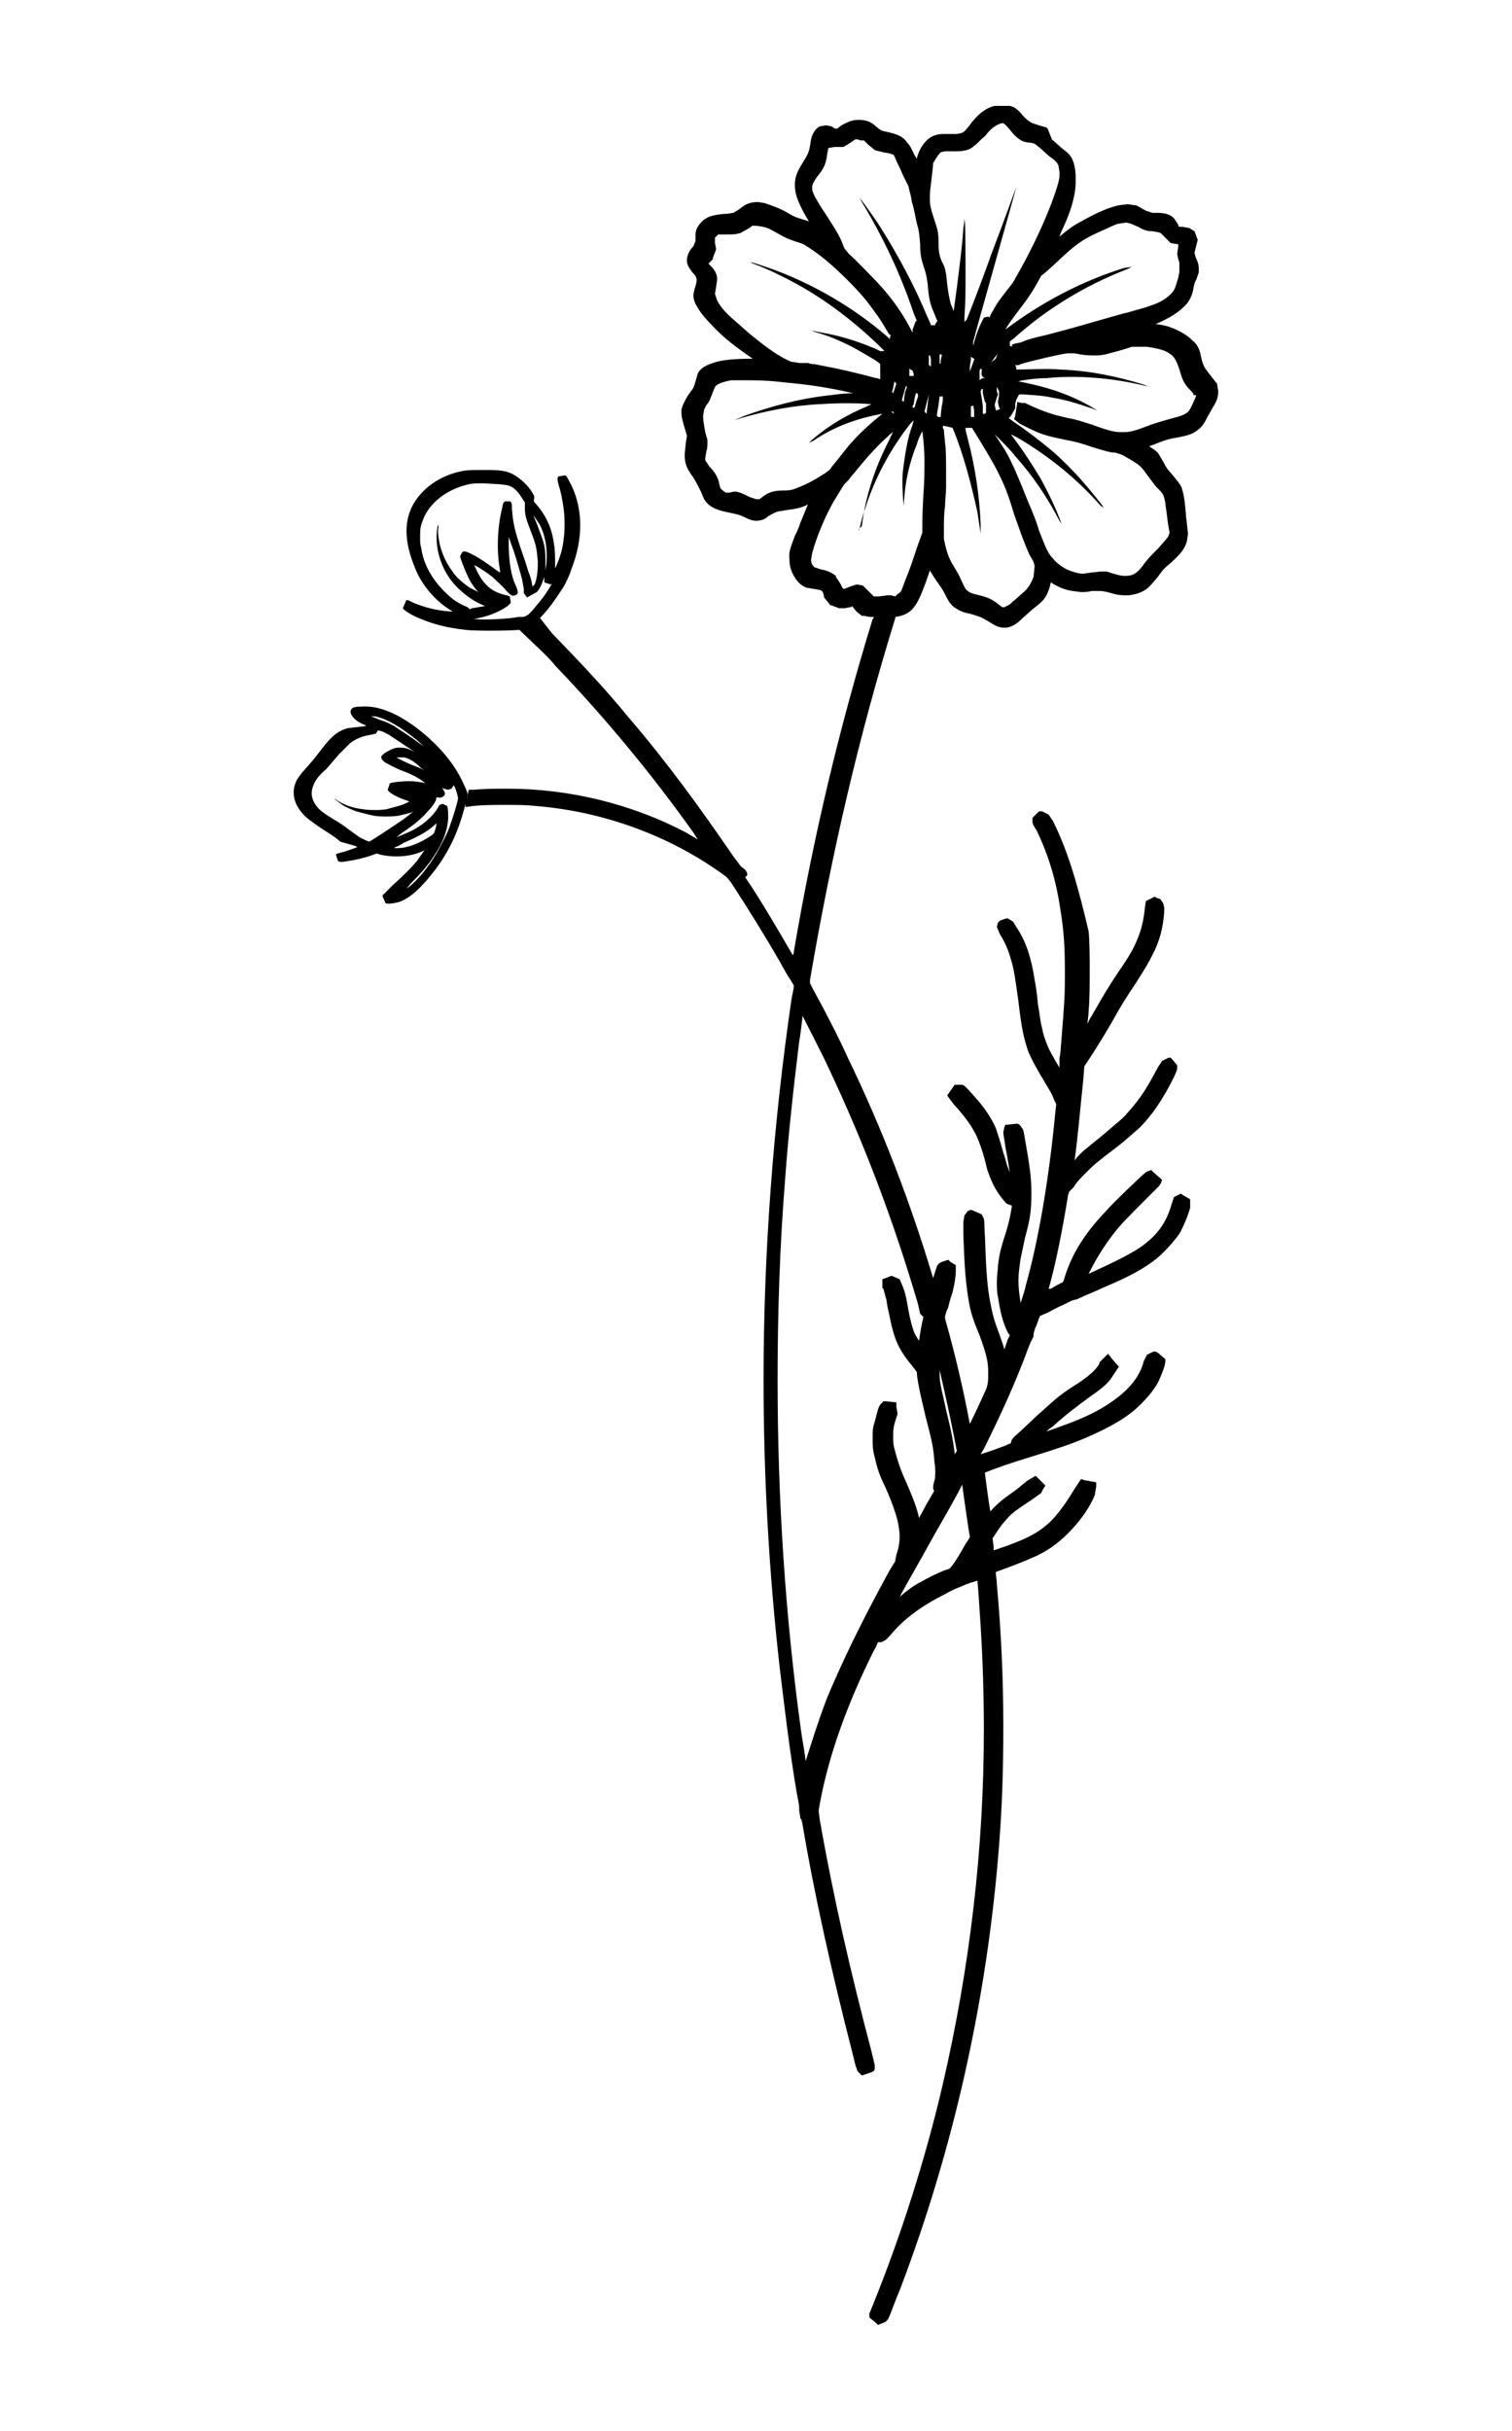 <?xml version="1.0" encoding="utf-8"?>
<!-- Generator: Adobe Illustrator 26.2.1, SVG Export Plug-In . SVG Version: 6.00 Build 0)  -->
<svg version="1.1" id="Layer_1" xmlns="http://www.w3.org/2000/svg" xmlns:xlink="http://www.w3.org/1999/xlink" x="0px" y="0px"
	 viewBox="0 0 140 225" style="enable-background:new 0 0 140 225;" xml:space="preserve">
<g>
	<polygon points="95.7,90.5 95.7,90.6 95.7,90.6 	"/>
	<polygon points="74,169 74,168.9 74,168.9 	"/>
	<polygon points="73.5,53.2 73.5,53.2 73.5,53.2 	"/>
	<polygon points="92.4,116.9 92.4,116.9 92.4,116.9 	"/>
	<polygon points="96.9,55.3 96.9,55.3 96.9,55.3 	"/>
	<polygon points="83.1,14.8 83.1,14.8 83.1,14.8 	"/>
	<polygon points="64.6,28.5 64.6,28.5 64.6,28.5 	"/>
	<polygon points="81.2,134.7 81.2,134.7 81.2,134.7 	"/>
	<path d="M112.8,36.2l-0.1-0.6l0-0.1l-0.1-0.1l-0.4-0.5l0,0l0,0c-0.7-0.9-0.8-1-1-1.9l0,0c-0.1-0.6-0.3-1.1-0.8-1.5
		c-0.6-0.6-1.4-1-2.3-1.3c-0.4-0.1-0.8-0.2-1.2-0.2c0,0,0.1,0,0.1,0c1.4-0.6,2.3-1.2,2.9-1.9l0,0c0.3-0.4,0.5-0.8,0.6-1.4
		c0.1-0.5,0.1-0.5,0.3-0.9l0,0l0.2-0.6l0-0.1l0-0.1l0-0.1c0-0.4-0.1-0.7-0.3-1.1l-0.1-0.4l0.1-0.4l0,0l0.2-0.8l-0.3-0.8l0,0l0,0l0,0
		l0,0l-0.5-0.3l-0.6-0.1l-0.3,0l0,0l-0.1-0.1l0-0.1l-0.4-0.6l0,0l0,0c-0.4-0.4-0.9-0.5-1.6-0.5l-0.3,0l-0.1,0l-0.6-0.2l0,0l-0.9-0.5
		l0,0l-0.1,0l-0.7-0.1l-0.8,0.1c-0.9,0.2-1.9,0.6-3.5,1.5c-0.8,0.4-1.4,0.9-2,1.4c0-0.1,0.1-0.2,0.1-0.3c0.8-1.7,1.1-2.6,1.3-3.7
		c0.1-0.5,0.1-0.9,0.1-1.4c0-1-0.2-1.9-0.8-2.4l0,0l-0.5-0.4l-0.9-0.8l0,0L97,11.9l-0.1-0.1l-0.7-0.2l0,0l-0.6-0.2
		c-0.2-0.1-0.4-0.2-0.8-0.6c-0.5-0.6-0.8-0.9-1.3-1l-0.1,0l-1.1,0l-0.1,0l-0.1,0c-0.9,0.2-1.7,0.9-2.4,1.9c-0.5,0.6-0.5,0.6-1.1,0.7
		l-0.5,0l-0.7,0c-0.7,0-1.2,0.2-1.6,0.6c-0.4,0.4-0.7,0.9-0.9,1.6l0,0l0,0.1c-0.1-0.1-0.1-0.2-0.2-0.3c-0.3-0.6-0.4-0.9-0.7-1.2
		c-0.4-0.6-1-0.8-1.9-1c-0.5-0.1-0.5-0.1-1-0.5c-0.4-0.4-0.9-0.6-1.5-0.6l-0.2,0c-0.5,0-0.9,0.2-1.3,0.4c-0.4,0.2-0.5,0.4-0.6,0.4
		l-0.2,0L77,11.7l0,0l-0.5-0.1l-0.6,0.1l0,0c-0.4,0.2-0.7,0.7-0.8,1.2l0,0l-0.1,0.6l0,0l0,0c-0.1,0.6-0.2,0.8-0.7,1.6
		c-0.5,0.8-0.7,1.3-0.7,2c0,1,0.4,1.9,1.3,3.4c-0.2-0.1-0.3-0.1-0.6-0.2c-0.6-0.2-0.7-0.2-1.2-0.5c-0.8-0.5-1.7-0.8-2.3-1l-0.6-0.1
		c-0.5,0-1,0.1-1.4,0.4l-0.4,0.3l-0.5,0.3c-0.1,0-0.4,0.1-0.9,0.1c-0.9,0.1-1.5,0.2-2,0.7c-0.3,0.3-0.6,0.7-0.6,1.2l0,0.3l0,0.3
		l-0.2,0.5c-0.4,0.4-0.6,0.9-0.6,1.3l0,0l0,0v0l0,0l0,0c0,0.4,0.2,0.7,0.5,1.1c0.3,0.3,0.4,0.5,0.4,0.7l0,0.1c0,0,0,0.2-0.2,0.8
		l-0.1,0.5c0,0.3,0.1,0.7,0.3,1c0.3,0.6,0.9,1.3,1.8,2.2c0.9,0.9,1.8,1.6,3.4,2.7c-1.6,0-2.9,0.1-3.7,0.4c-0.6,0.2-1.2,0.5-1.4,1
		l0,0l-0.2,0.7l0,0l0,0c-0.2,0.7-0.2,0.6-0.7,1.3c-0.3,0.5-0.5,0.9-0.6,1.3l0,0.4c0,0.3,0.1,0.6,0.2,1c0.2,0.7,0.3,0.9,0.3,1.1
		l-0.1,0.6l0,0L63.4,42l0,0.2l0,0c0,0,0,0,0,0v0h0c0,0.7,0.2,1.2,0.8,2l0,0c0.3,0.5,0.5,0.9,0.7,1.3l0,0c0.2,0.5,0.3,0.8,0.6,1.1
		c0.4,0.4,0.9,0.6,1.8,0.8c0.9,0.2,1.1,0.2,1.7,0.5c0.4,0.2,0.7,0.3,1,0.3h0c0.4,0,0.8-0.1,1.1-0.4c0.5-0.3,0.9-0.5,1.2-0.5l0.6-0.1
		v0c0.8-0.1,1.3-0.2,1.9-0.5c-0.2,0.5-0.4,1-0.7,1.7c-0.1,0.4-0.4,1-0.5,1.2l0,0l0,0c-0.4,1.1-0.6,1.5-0.5,2.2
		c0,0.5,0.1,0.9,0.3,1.3c0.3,0.6,0.7,1.1,1.3,1.3l0,0l0.6,0.1l0,0l0,0l0.6,0.1l0.2,0.1l0,0l0,0c0.1,0.1,0.1,0.1,0.2,0.5l0,0.1
		l0.5,0.6l0,0.1l0.1,0l0.8,0.3l0.5,0l0.5-0.1l0.1,0l0.1-0.1l0,0l0.4,0.5l0,0l0.5,0.4l0.1,0l0.1,0l0.5,0.1l0.4,0c0,0.1,0,0.1-0.1,0.2
		c-3.1,10.1-5.5,20.2-7.3,30.8c0,0.1,0,0.2-0.1,0.3c-1.4-2.4-2.9-5-4.4-7.2L69.2,81l0,0c0-0.4-0.3-0.6-0.6-0.8l0,0
		c0,0-0.2-0.3-0.6-0.8c-3.3-4.8-6.2-8.8-9.8-13c-2.2-2.7-4.4-5-7.1-7.8l-1.1-1.4c0.8-0.8,1.4-1.7,2-2.6c0.3-0.4,0.8-1.5,0.9-1.9
		c1.1-2.8,1.1-5.5,0-7.8c-0.3-0.5-0.4-0.9-0.6-0.9l-0.6,0.1c-0.1,0.1-0.1,0.3,0,0.7c0.2,0.6,0.4,1.5,0.5,2.4c0.1,0.6,0.1,2.1,0,2.6
		c-0.1,1.1-0.4,1.9-0.7,2.6l-0.1,0.2l0-0.4c0-0.5,0-1.3-0.1-1.8c-0.2-1.6-0.8-2.8-1.8-3.9c-0.2-0.2,0.1-0.4-0.1-0.7
		c-0.5-1-1.6-1.8-2.1-2c-0.5-0.2-0.9-0.3-2.3-0.3c-1.2,0-1.7,0-2.2,0.1c-2.1,0.4-3.9,1.7-4.7,3.4c-0.7,1.5-0.6,3.3,0.3,5.5
		c0.6,1.6,1.9,3.1,3.2,3.9l0.3,0.2l-0.2,0c-1.4-0.1-2.4-0.4-3.4-0.8c-0.6-0.3-0.6-0.3-0.7-0.2l-0.3,0.7c0.1,0.2,0.9,0.7,1.7,1
		c1.2,0.5,2.4,0.8,4.1,1c0.8,0.1,3.7,0.1,5,0l0.3,0.3c0.6,0.6,2.4,2.2,3,3c4.6,4.8,9,10.1,12.9,15.6c0.1,0.2,0.2,0.3,0.3,0.5
		c-0.3-0.2-0.7-0.4-1-0.6c-5.1-2.7-10.9-4.1-16.6-4.1c-1.1,0-2.1,0-3.2,0.1l-0.4,0l-0.2,1l0.1-0.6c0-0.1-0.2-0.6-0.4-1
		c-0.9-2-2.6-3.9-4.7-5.4c-1.7-1.2-3.3-1.8-4.7-1.7c-0.7,0-0.9,0.1-1,0.3c-0.2,0.4,0.4,1.1,1.3,1.4l0.1,0.1l-1.7,0.2
		c-0.8,0.2-1.4,0.7-1.9,1.3c-0.1,0.1-0.5,0.6-0.8,1c-0.6,0.8-1.1,1.3-1.6,1.9L27.6,72c-0.7,1.1-0.5,2.4,0.6,3.5
		c0.3,0.3,0.6,0.5,1.3,1c0.9,0.6,1.6,1,2,1.4l1.4,0.4l0.2,0.1c0,0-1,0.4-1.5,0.5c-0.3,0.1-0.4,0.1-0.5,0.2l0.2,0.6
		c0.1,0.1,0.4,0.1,0.9,0c0.7-0.1,1.6-0.3,2.4-0.6l0.3-0.1l0.3,0.1c1.3,0.3,2.8,0.2,3.9-0.3l0.2-0.1l-0.7,1c-0.5,0.6-1.2,1.3-2.2,2.2
		c-0.5,0.5-1,1-1,1l0.3,0.7c0.3,0.1,0.8,0,1.2-0.1c1-0.3,2.1-1.3,3.4-3c1.2-1.6,2.1-3.4,2.7-5.7l0.1-0.4l0,0.3l0.7-0.1
		c1-0.1,2-0.1,3.1-0.1c0.9,0,1.8,0,2.7,0.1c6.2,0.5,12.3,2.7,17.3,6.3l0.4,0.3l0.4,0.5c1.5,2.3,3,4.7,4.5,7.3c0.4,0.7,0.7,1.3,1,1.7
		l0.3,0.5l0,0.1c0,0.2-0.1,0.6-0.2,1.1c-1.7,11.6-2.6,23.5-2.6,35.3c0,8.9,0.5,17.9,1.5,26.7c0.5,4.1,0.9,7.6,1.6,11.7
		c0.2,0.9,0.2,1.2,0.2,1.3l0,0.1l0,0.1l0.1,0.6l0,0.1l0.1,0.1l0.1,0.4l0,0c1.1,6.6,2.8,14.1,4.6,21.1c0.2,0.8,0.3,1.3,0.4,1.5
		l0.1,0.3l0.2,0.2l0.2,0.2l0.9-0.3l0.2-0.1l0.1-0.2l0-0.2c0-0.3-0.1-0.5-0.3-1.4c-1.9-7.2-3.5-14.1-4.8-21.5l-0.1-0.8l0.1-0.6
		c0.8-4.4,2.5-9.2,5-14.2l0,0c0.2-0.3,0.3-0.6,0.4-0.8l0.1,0l0.1,0l0.1,0l0.4-0.2l0.4-0.4c1.3-1.6,3-2.8,5.2-3.9
		c0.3-0.2,0.8-0.4,1-0.5l0.5-0.2l0,0l0,0c0.2-0.1,0.7-0.3,1.1-0.4l0.3-0.1c0.1,0.9,0.2,2.8,0.3,4.2c0.2,3.2,0.3,6.4,0.3,9.6
		c0,11-1.3,22-3.8,32.8c-1.6,6.9-3.9,14.1-6.5,20.5l-0.2,0.5l-0.1,0.2l0,0.2v0.2l0.6,0.5l0.2,0.2l0.7-0.3l0.1-0.1l0.1-0.1l0.1-0.2
		c0.2-0.4,0.6-1.6,1-2.5c5-13.1,8.1-27,9.2-41.1c0.3-3.8,0.4-7.2,0.4-11.1c0-4.6-0.2-8.7-0.6-13.2c0-0.4-0.1-0.8-0.1-1.1l1.1-0.4
		c1.6-0.6,2-0.8,2.7-1.1c1-0.5,1.6-0.9,2.5-1.7c1.3-1.2,2.4-2.7,2.9-4l0-0.1l0.1-0.6l0-0.4l-1.1-0.2l-0.3-0.1l-0.6,0.9l0,0l0,0
		c-0.9,1.5-1.6,2.4-2.3,3.1c-1.1,1-2.2,1.6-4.9,2.5l-0.3,0.1c0-0.1,0-0.2,0-0.4l-0.1-0.7l0.2-0.3c0.5-0.8,0.9-1.3,1.4-1.8
		c0.4-0.4,0.6-0.5,1.3-1c0.8-0.5,1.3-0.9,1.6-1.1l0,0l0.2-0.4l0.2-0.3l-0.7-0.7l-0.2-0.2l-0.7,0.4l0,0l0,0c-0.3,0.2-0.7,0.6-1.4,1.1
		c-1,0.7-1.6,1.2-2.1,1.8c-0.2-1.1-0.4-2.8-0.5-3.5l0-0.1l0,0c1-0.4,2.1-0.8,4.4-1.5c2.6-0.8,3.7-1.2,4.9-1.7c2.3-1,3.9-1.9,5.1-3.1
		c0.7-0.7,1.3-1.4,1.7-2.2c0.3-0.7,0.6-1.4,0.6-1.8l0-0.2l-0.7-0.6l-0.2-0.1l-0.2,0l-0.6,0.3l-0.3,0.6c-0.4,1.6-1.6,2.9-3.5,4.1
		c-1.1,0.7-2.4,1.3-4.4,2c-0.2,0.1-0.6,0.2-1.1,0.4c0.2-0.2,0.3-0.3,0.5-0.4c1.2-1.1,2.4-2,3.5-2.8c1-0.7,1.5-1.1,1.9-1.6l0,0
		l0.6-0.9l0.2-0.3l-0.7-0.8l-0.3-0.4l-0.7,0.7l-0.1,0.1l0,0.1c-0.2,0.4-0.6,0.8-1.1,1.2c-0.4,0.3-0.5,0.4-1.3,0.9
		c-1.1,0.7-1.7,1.2-2.9,2.3c-0.6,0.5-2,1.9-2.5,2.3c-0.2,0.2-0.4,0.4-0.4,0.7c-0.1,0-0.3,0.1-0.5,0.2c-0.8,0.3-1.6,0.6-2.3,0.8
		l0.3-0.5c1.6-3.2,3-6.3,4.1-9.3l0.2-0.5l0.1-0.2l0,0l0.2-0.4l0-0.1l0-0.1c0-0.1,0.1-0.5,0.3-0.9l0,0c0.1-0.3,0.2-0.6,0.3-0.8
		l0.7-0.3l0,0c0.4-0.2,0.9-0.5,1.4-0.7l0.6-0.3l0.2-0.1l0,0h0l0.3-0.1l0.1,0l0,0c0,0,0.5-0.2,0.9-0.4c0.5-0.2,1.2-0.5,1.6-0.7
		c2.4-1,3.9-1.8,5.1-2.8c0.7-0.6,1.5-1.5,2-2.2l0,0c0.4-0.7,0.8-1.7,1-2.4l0-0.1l0-0.4l0-0.3l-0.7-0.4l-0.1-0.1l-0.1,0l-0.6,0.3
		l-0.2,0.6c-0.5,1.8-1.4,3.1-3.3,4.3c-1,0.6-2.2,1.2-4.4,2.2c0.6-1.2,1.3-2.4,2.3-3.7c0.7-0.9,1.3-1.5,3.1-3.3
		c0.4-0.4,0.7-0.7,0.9-0.9l0.2-0.2l0.2-0.3l0.1-0.3l-0.8-0.7l-0.2-0.2l-0.3,0.1l-0.2,0.1c-0.5,0.4-3,2.8-3.7,3.6
		c-2.2,2.3-3.3,4.3-3.9,6.4l-0.1,0.2c-0.1,0-0.4,0.2-0.8,0.4c-0.1,0.1-0.3,0.2-0.5,0.2c0.7-2.5,1.3-5.6,1.8-8.7l0.1-0.3l0.4-0.4l0,0
		l0,0c0.3-0.5,0.7-0.9,1.2-1.4c0.7-0.7,0.8-0.8,2.9-2.4c0.9-0.7,1.4-1.2,2-1.7c1.2-1.2,2.2-2.7,3.2-4.7c0.2-0.5,0.3-0.6,0.3-0.9
		v-0.2l-0.5-0.6l-0.1-0.1h-0.2l-0.6,0.3c-0.1,0.2-0.3,0.4-0.5,0.8c-1.1,2.1-1.8,3-2.7,4c-0.4,0.5-0.7,0.7-2.1,1.9
		c-0.7,0.6-1.5,1.2-1.7,1.4c-0.4,0.3-0.8,0.7-1.1,1.1c0.3-2.1,0.5-4.6,0.8-7.4l0.1-1.3l0,0l0,0c0.6-0.9,1.4-2.1,2.5-4
		c1-1.8,1.4-2.4,2.2-3.6c0.9-1.4,1.2-1.9,1.6-2.7c0.7-1.3,1-2.6,1.1-4l0-0.4l-0.1-0.4l-0.2-0.3l-0.1-0.1l-0.3-0.1l-0.2-0.1l-0.6,0.3
		l-0.2,0.1l-0.1,0.7l0,0l0,0c-0.1,1-0.3,2-0.8,3.1c-0.3,0.7-0.7,1.4-1.6,2.7c-1,1.5-1.3,2-2.5,4.1c-0.2,0.3-0.3,0.5-0.4,0.8
		c0-0.4,0.1-0.8,0.1-1.2c0.1-1.2,0.1-2.5,0.1-3.7c0-1.3,0-2.6-0.1-3.7C99.9,82.4,99,79,97.5,76l-0.4-0.6l-0.6-0.3l-0.1,0l-0.2,0
		l-0.5,0.5l-0.1,0.1l0,0.2l0,0.1c0,0.3,0.1,0.4,0.4,0.9c1.1,2.3,1.8,4.6,2.2,7.4c0.3,1.8,0.4,3.4,0.4,5.5l0,0.7v0
		c0,1.9-0.1,2.9-0.3,5.5c-0.1,1.1-0.1,1.6-0.2,1.9l0,0.2l0,0.1l0,0.5l0,0.1c-0.1-0.1-0.1-0.2-0.2-0.3c-0.5-0.9-0.7-1.2-0.9-1.7l0,0
		c-0.2-0.5-0.4-1-0.5-1.6l0,0c-0.2-0.7-0.2-1.2-0.4-2.3c-0.1-1.1-0.2-1.7-0.3-2.2l0,0c-0.3-2-0.8-3.6-1.7-4.9l-0.3-0.5l-0.5-0.3
		l-0.1,0l-0.6,0.2l-0.1,0.1l-0.1,0.1l-0.1,0.4l0.3,0.7l0,0c0.4,0.6,0.8,1.5,1,2.3c0.3,0.9,0.4,1.8,0.7,3.9c0.3,2.6,0.5,3.4,0.9,4.6
		c0.3,0.7,0.5,1.1,1.2,2.3c0.7,1.2,1,1.6,1.2,2.2l0,0l0.2,0.4l0,0l-0.1,0.9c-0.6,6.3-1.6,11.9-2.7,15.8c-0.1,0.5-0.3,1.1-0.5,1.7
		c-0.1-0.7-0.2-1.3-0.2-2.1c0-0.6,0.1-1.3,0.2-2c0.1-0.5,0.3-1.4,0.4-1.9l0,0c0.5-1.8,0.6-2.6,0.6-4.2l0,0c0-1.5-0.2-2.7-0.6-5
		c-0.1-0.5-0.1-0.7-0.2-0.9l-0.3-0.4l-0.2-0.1l-0.9,0.1l-0.2,0l-0.1,0.2l-0.1,0.5c0,0.3,0.1,0.6,0.2,1.4c0.2,1,0.3,1.7,0.4,2.3
		c-0.1-0.2-0.1-0.3-0.2-0.5c-0.1-0.2-0.2-0.8-0.4-1.3c-0.3-1.1-0.5-1.7-0.7-2.3c-0.4-0.9-1-1.8-1.7-2.6l-0.8-0.9l-0.3-0.3l-0.1-0.1
		l-0.2-0.1l-0.1,0l-0.3,0l-0.3,0l-0.5,0.7l-0.2,0.3l0.6,0.8l0,0l0,0c1,1.1,1.6,1.9,2.1,2.9c0.3,0.7,0.5,1.2,0.8,2.3
		c0.1,0.4,0.2,0.9,0.3,1.1c0.4,1.2,0.9,2,1.6,2.8l0.1,0.1l0.5,0.2c-0.1,0.6-0.2,1.3-0.6,2.6c-0.5,1.5-0.6,2.1-0.7,3
		c0,0.3-0.1,0.9-0.1,1.4c0,0.5,0,1.1,0.1,1.4c0.2,1.3,0.4,2.3,0.9,3.3l0.2,0.3l-0.2,0.4c-0.1,0.3-0.2,0.6-0.3,0.9
		c-0.1-0.4-0.3-0.9-0.5-1.5c-0.5-1.3-0.6-1.8-0.8-2.8c-0.3-1.5-0.4-3.1-0.5-6.1c-0.1-1.4,0-1.6-0.2-1.9l-0.1-0.2L90,112l-0.2,0
		l-0.2,0.1l-0.3,0.4l-0.1,0.6c0,0.3,0,0.6,0,1.2c0.1,2.9,0.2,4.1,0.4,5.5c0.2,1.3,0.3,1.9,1.1,3.8c0.7,1.9,0.8,2.5,0.8,3.5
		c0,0.6,0,0.8-0.1,1.2l0,0l-0.1,0.3c-0.1,0.2-0.8,1.8-1.5,3.2c-0.6-3.2-1.4-6.6-2.2-9.4l0,0l-0.1-0.4l0-0.1c0-0.1,0.1-0.5,0.3-0.9
		l0,0c0.1-0.5,0.3-1.1,0.4-1.4l0,0c0.2-0.8,0.3-1.5,0.3-2l0-0.3l0-0.2l-0.5-0.3l-0.2-0.2l-0.6,0.2l-0.2,0.1l-0.1,0.1l-0.1,0.1
		c-0.1,0.2-0.2,0.6-0.4,1.2c-2.1-7-4.7-13.8-7.9-20.4c-0.8-1.8-2.2-4.5-3.2-6.3l-0.3-0.6l0-0.3l0,0C77,79,79.5,68.2,82.9,57.2l0-0.1
		c0.8-0.1,1.4-0.4,1.8-1c0.4-0.5,0.9-1.8,1.4-3.3c0.1,0.2,0.2,0.3,0.3,0.5l0,0l0.4,0.6c0.3,0.4,0.5,0.7,0.7,1.1c0.3,0.6,0.5,1,1,1.3
		c0.3,0.2,0.7,0.4,1.3,0.5c1,0.3,1,0.3,1.7,0.7c0.6,0.4,1,0.6,1.5,0.6c0.6,0,1.1-0.3,1.7-0.9l0,0l0.9-0.8l0,0c0.5-0.4,0.9-0.7,1.1-1
		c0.3-0.4,0.5-1,0.6-1.5c0.6,0.4,1.3,0.7,2,0.8l0.8,0.1c0.3,0,0.6,0,1-0.1l0.6,0c0.3,0,0.5,0,1.2,0.2c0.6,0.2,1.1,0.2,1.4,0.2l0.2,0
		c0.9-0.1,1.6-0.4,2.1-1l0,0l0.6-0.7l0,0l0,0c0.5-0.7,0.6-0.8,1.2-1.3c0.9-0.8,1.3-1.3,1.5-2l0.1-0.7l-0.1-0.9c0-0.2-0.1-0.6-0.1-1
		c-0.1-1.2-0.2-1.8-0.4-2.4c-0.2-0.4-0.4-0.6-0.8-1.1c-0.4-0.5-0.5-0.5-0.8-1.1c-0.3-0.5-0.4-0.7-0.6-1c-0.2-0.2-0.5-0.4-0.8-0.6
		c0.3-0.1,0.6-0.2,0.8-0.3c0.8-0.3,1.1-0.4,1.8-0.5c1-0.2,1.4-0.3,1.9-0.7c0.4-0.3,0.6-0.6,0.9-1.2h0l0,0c0,0,0,0,0,0l0,0l0.5-0.9
		l0,0C112.7,37.1,112.8,36.7,112.8,36.2L112.8,36.2z M34.7,66.3c1.1,0.2,2.4,1,3.9,2.2c0.8,0.7,0.8,0.7,0.1,0.2
		c-0.8-0.6-1.8-1.2-2.2-1.5c-0.4-0.2-0.5-0.3-1.4-0.6c-0.7-0.3-0.8-0.3-0.7-0.3L34.7,66.3z M39.3,71.3l-0.4-0.2l-1-0.4
		c-0.9-0.4-1.2-0.6-1.2-0.6l0.7,0c0.5,0.1,1,0.4,1.6,1L39.3,71.3z M34.2,77.9c-0.1,0-0.5-0.2-0.9-0.4l-0.7-0.5
		c-0.7-0.5-0.9-0.7-1.6-1.1c-1-0.6-1.4-0.9-1.7-1.3c-0.6-0.8-0.6-1.6,0.1-2.6c0.1-0.1,0.4-0.5,0.8-0.8c0.5-0.6,0.7-0.8,1.2-1.4l1-1
		c0.5-0.4,1.2-0.7,2-0.8l0.4-0.1l0.2-0.3l0.4,0.1l0.6,0.3l2.4,1.6l-0.2-0.1c-0.4-0.2-0.7-0.3-1.1-0.3c-0.4,0-0.4,0-0.7,0.1
		c-0.3,0.1-0.8,0.4-0.9,0.5L35.3,70c0,0.2,0,0.3,0.4,0.6c0.4,0.2,0.9,0.5,1.7,0.8c0.8,0.3,1.3,0.6,1.6,0.8l0.4,0.3
		c-0.3-0.1-1.1-0.2-1.5-0.2c-0.6,0-1.6,0.1-1.8,0.2l-0.2,0.6c0.1,0.3,1.1,0.8,1.8,1l0.2,0.1c0,0-0.6,0.3-1,0.4
		c-0.4,0.1-0.7,0.2-1.1,0.3c-0.5,0.1-1.7,0.1-2.2,0c-0.9-0.1-1.8-0.4-2.5-0.9l-0.2-0.1l0.8,0.6c0.3,0.2,1,0.5,1.3,0.6
		c0.4,0.1,1.1,0.3,1.6,0.4c0.5,0.1,1.8,0.1,2.3,0c0.4-0.1,0.9-0.2,1.2-0.3l0.2-0.1c0,0-0.5,0.4-0.9,0.7
		C36.4,76.5,34.4,77.8,34.2,77.9z M36.8,78.5h-0.3l0.1-0.1c0.1,0,0.5-0.2,0.8-0.4c1.4-0.6,2.1-1,2.8-1.6l0.2-0.2l0,0.2l-0.1,0.4
		l-0.1,0.3L40,77.3C38.8,78.1,37.7,78.5,36.8,78.5z M41.6,76.6c-0.2,0.6-0.9,1.9-1.2,2.4c-0.7,1.2-1.6,2.3-2.3,2.9
		c-0.6,0.5-0.5,0.4,0-0.2c1-1,1.6-1.7,2.1-2.5c0.8-1.2,1.2-2.2,1.3-3.4c0-0.5,0-1-0.1-1.2L41,74.4l-0.3,0.1L40.4,75
		c-0.5,0.7-1.3,1.4-2.3,1.9c-0.4,0.2-1.4,0.6-1.4,0.6l0.5-0.4c1.2-0.8,1.9-1.4,2.4-2c0.5-0.5,0.8-1,0.8-1.2v-0.1l0.1,0
		c0.4,0.1,0.7-0.1,0.7-0.4l-0.2-0.4l-0.1-0.1l0.2,0.1l0.4,0.1l0.3-0.1l0.2-0.3c0-0.1,0.2,0.3,0.3,0.7l0.1,0.4
		C42.5,73.9,41.9,75.8,41.6,76.6z M104.1,24.8c-3.9,1.2-7.7,3.2-11,5.7c0.2-0.4,0.5-0.8,1.1-1.6c1-1.3,1.4-1.9,2-3l0,0l0,0
		c0.3-0.5,0.1-0.3,0.5-0.6l0.9-0.8l0,0c2.2-2.1,2.7-2.4,5-3.4c0.4-0.2,0.9-0.4,1-0.4l0.7-0.1l0.4,0.1l0.7,0.3l0,0
		c0.5,0.3,0.8,0.4,1.3,0.4c0.5,0.1,0.7,0.1,0.8,0.2l0.6,0.6l0.2,0.2l0.1,0.1l0.6,0.1l0.1,0l0,0.2l-0.1,0.7l0.1,0.5
		c0.1,0.3,0.1,0.1,0.1,0.7l0,0.5l-0.1,0.5c-0.3,1-0.3,1-0.5,1.3l0,0c-0.4,0.5-1.1,1-2.1,1.3c-0.5,0.2-1,0.3-2,0.6
		c-0.5,0.1-1.8,0.5-2.9,0.8c-2.4,0.7-3.2,0.9-4.7,1.3c-1.3,0.3-1.7,0.4-2.4,0.7L94,31.8l-0.3,0.1l0,0.2L93.5,32l0-0.1l0-0.2
		c0-0.1,0-0.1,0.4-0.4c3-2.7,6.6-4.9,10.5-6.4l0.4-0.2L104.1,24.8z M93.4,56L93,56.2l-0.2,0l-0.4-0.3l0,0c-0.5-0.4-0.9-0.6-1.7-0.8
		c-0.9-0.2-1-0.3-1.2-0.5c-0.2-0.2-0.2-0.3-0.5-0.9l0,0c-0.2-0.5-0.4-0.8-0.7-1.3c-0.2-0.3-0.5-0.9-0.6-1.3l0,0
		c-0.1-0.3-0.2-0.7-0.3-1.2l0,0c0-0.1,0-0.5,0-1c0-0.6,0-1.4,0.1-2c0-0.5,0.1-1.3,0.1-1.8c0-0.4,0-0.9,0-1.4c0-1,0-2.2-0.1-2.7l0,0
		c0-0.3-0.1-0.8-0.1-1.2l0,0l-0.1-0.2l0-0.2l0.5,0.1l0.4,0.1c1,2.4,1.7,5.1,2.3,7.8c0.1,0.7,0.3,1.9,0.3,2l0,0.1l0-0.2l0-0.8
		c-0.1-2.5-0.5-5.3-1.2-7.9c-0.1-0.4-0.2-0.8-0.2-0.9l0-0.1l0.4,0l0.2,0l0.8,1.3c0.9,1.5,1.2,2,1.6,2.8c0.6,1.2,0.9,1.9,1.5,3.9
		c0.7,2,1,2.8,1.4,3.7l0,0l0.4,0.7l0.1,0.4l-0.1,1c-0.2,0.5-0.4,0.9-0.8,1.3l0,0L94,55.5l0,0C93.5,55.9,93.6,55.9,93.4,56z
		 M83.9,53.5l-0.3,0.8l0,0l0,0c-0.2,0.5-0.1,0.4-0.5,0.7l-0.2,0.2l-0.4-0.1l-0.3,0l0,0l-0.8,0.1l0,0l0,0l-0.4,0l-0.1,0L80.7,55l0,0
		L80,54.3l-0.1-0.1l-0.5-0.1l-0.1,0l-0.6,0.2l0,0l0,0l-0.5,0.2l-0.1,0L78,54.4L77.8,54l0,0l-0.4-0.6l0-0.1l0,0
		c-0.4-0.3-0.8-0.5-1.4-0.6l-0.6-0.2c-0.2-0.2-0.3-0.4-0.3-0.7l0.1-0.6c0.4-1.5,1.2-3.4,2-4.8c0.5-0.8,0.9-1.5,1-1.6l0,0l0.2-0.2
		l0.1-0.1l0,0l0.1-0.1c0.1-0.2,0.5-0.6,0.8-1c0.9-1.1,1.9-2.2,2.8-3c0.1-0.1,0.3-0.3,0.5-0.4c-0.2,0.3-0.3,0.6-0.4,0.8
		c-1.3,2.5-2.2,5.3-2.5,7.9L79.5,49l0,0.1l0.1-0.2c0.1-0.5,0.3-1.3,0.5-1.8c0.9-2.9,2.4-5.6,4.2-7.9l0.3-0.3l-0.1,0.4
		c-0.5,1.3-0.7,2.8-0.9,4.3c-0.1,0.8,0,2.9,0.1,3.2l0-0.3c0.1-1.9,0.5-3.7,1.2-5.4c0.1-0.4,0.3-0.8,0.5-1.2c0.1,0.8,0.2,1.7,0.2,2.8
		c0,0.8,0,1.8-0.1,3.1c-0.1,1.7-0.1,2.5-0.1,3.1v0.4l-0.5,1.4C84.4,52.2,84.2,52.8,83.9,53.5L83.9,53.5z M72.5,45.4
		c-0.9,0-1.4,0.2-1.9,0.6c-0.4,0.3-0.3,0.2-0.5,0.2H70L69.4,46c-0.6-0.3-1-0.5-1.4-0.5l-0.5,0.1v0l-0.3,0l-0.4-0.3
		c-0.1-0.1-0.1-0.1-0.2-0.5l0,0c-0.1-0.6-0.4-1.1-0.9-1.6l0,0l-0.4-0.6l0-0.2l0.1-0.6l0,0c0.1-0.3,0.1-0.5,0.1-0.9l0-0.2L65.3,40
		c-0.1-0.6-0.2-1.1-0.2-1.5l0.1-0.6l0.2-0.4l0,0c0.3-0.3,0.4-0.7,0.6-1.2l0,0l0,0c0.2-0.5,0.2-0.5,0.3-0.6l0,0
		c0.2-0.2,0.8-0.4,1.4-0.5l0.5,0c0.2,0,0.5,0,1.2,0c1.5,0,2.4,0.1,3.3,0.2c2.2,0.2,4.2,0.5,6.3,1c-0.8,0-1.5,0.1-2.3,0.2
		c-2.7,0.3-5.3,1-7.8,1.9c-0.7,0.3-0.9,0.4-0.9,0.4l0.6-0.2c2.4-0.7,5-1.2,7.5-1.3c1.4-0.1,3.3-0.1,4.4,0l0.2,0l-0.4,0.2
		c-1.9,0.8-3.6,1.8-5.1,3.1L74.9,41l0.4-0.2c1.9-1.3,4.1-2.1,6.4-2.5c-1,0.8-2,1.7-2.8,2.6c-0.4,0.4-1.2,1.5-1.8,2.2l-0.3,0.4
		l-0.4,0.3c-1.1,0.7-1.7,1-2.2,1.2C73.5,45.3,73.3,45.4,72.5,45.4z M68.4,30L68.4,30c-1.2-1-1.7-1.6-2-2.2l-0.2-0.6l0.1-0.6l0.1-0.7
		l0-0.1v0c0-0.4-0.2-0.8-0.6-1.2l0,0l-0.2-0.2L66,24l0-0.1l0.3-0.8l0-0.1l-0.1-0.5l0-0.5l0.3-0.3c0.1,0,0.5,0,0.8,0
		c0.6,0,0.8,0,1.1-0.1l0.1,0l0.9-0.5l0,0l0,0c0.4-0.3,0.2-0.2,0.5-0.2l0.2,0l0.6,0.1c0.4,0.1,0.6,0.2,1.3,0.6
		c0.7,0.4,0.9,0.5,1.8,0.8c0.4,0.1,0.8,0.3,0.9,0.4c0.2,0.1,1.2,0.8,1.8,1.3c1.3,1.1,2.7,2.5,3.7,3.7c0.6,0.8,1.3,1.7,1.8,2.6
		l0.3,0.5l0.1,0.1l0.1,0l-0.1,0.2l0,0.2l-0.2-0.2c-3.1-2.7-7-5-11-6.4c-0.6-0.2-1.7-0.6-1.7-0.5c0,0,0,0,0.5,0.2
		c1.1,0.4,2.7,1.2,3.8,1.8c2.7,1.5,5.2,3.4,7.5,5.6l0.6,0.6l-0.2,0l-0.2,0l-0.4-0.2c-1.4-0.6-2.9-1.1-4.4-1.4
		c-0.6-0.1-1.5-0.3-1.6-0.3l0,0l0.6,0.2c1.1,0.3,2.2,0.8,3.2,1.3c0.9,0.5,2.3,1.3,2.5,1.5l0.1,0.1l0,0.6c0,0.5,0,0.6,0,0.7l0,0.1
		l-0.3-0.1l0,0L81.1,35c-1.8-0.5-3.6-0.9-5.2-1.2l-0.5-0.1l-0.2,0l0,0l0,0l-0.4-0.1l-0.1,0l-0.1,0l0,0L74,33.6
		c-0.5-0.1-0.6-0.1-0.7-0.1c-1-0.4-2.2-1.2-4-2.7L68.4,30L68.4,30z M76.6,14.2l0.1-0.5l0.6-0.1l0.7,0l0.1,0l0.5-0.3l0,0l0.6-0.4
		l0.2,0l0.3,0.1L80,13l0.4,0.4l0,0l0.5,0.4l0.1,0.1l0.8,0.2l0,0l0,0c0.7,0.1,0.8,0.2,0.9,0.2c0.1,0.1,0.1,0.1,0.3,0.6l0,0
		c0.1,0.2,0.4,0.8,0.6,1.3l0,0c0.2,0.4,0.5,1,0.5,1l0,0l0,0l0.2,0.8l0,0c0.1,0.3,0.1,0.7,0.2,0.9l0,0l0.1,0.4h0
		c0.1,0.4,0.2,1,0.3,1.4c0.2,0.7,0.2,0.8,0.3,1.9c0,1,0.1,1.4,0.4,2.3l0,0c0.2,0.6,0.2,0.8,0.3,1.4c0.1,1.3,0.2,1.8,0.6,2.7h0
		l0.2,0.5l0.1,0.2L86.6,30l0,0.1l-0.1,0l-0.2,0l-0.1,0c0,0-0.1-0.3-0.3-0.7c-1.2-2.9-2.7-5.7-4.4-8.4c-0.7-1.1-1.9-2.7-1.9-2.7
		l0.2,0.4c2,3.3,3.6,6.7,4.8,10.3l0.3,0.7l-0.1,0l-0.3,0.8c0,0.1,0,0.2,0,0.3l0,0l0,0c-0.8-1.6-1.8-3.1-3.3-4.7
		c-0.5-0.5-2-2.1-2.6-2.6L78.2,23l-0.1-0.2c-0.3-0.9-0.7-1.5-1.6-2.9c-0.6-0.9-0.7-1.1-1-1.6c-0.3-0.6-0.3-0.7-0.3-0.9v0l0,0
		c0-0.2,0-0.4,0.5-1.1C76.3,15.6,76.5,15.1,76.6,14.2z M87.1,14.1l0.4-0.1l0.5,0l0.6,0c0.6,0,1.2-0.1,1.6-0.5l0,0
		c0.3-0.2,0.5-0.5,1-0.9l0,0c0.4-0.5,0.6-0.7,0.9-0.9l0,0l0,0c0.3-0.2,0.6-0.3,0.7-0.3l0.1,0c0.1,0.1,0.2,0.1,0.6,0.6
		c0.3,0.4,0.6,0.7,0.9,0.9c0.3,0.2,0.6,0.3,1,0.3l0,0l0.4,0.1l0.5,0.4l0.9,0.8l0,0l0,0c0.6,0.4,0.7,0.6,0.8,0.8l0,0l0.1,0.6l0,0.5
		c-0.1,0.6-0.3,1.2-0.7,2.3c-0.9,2.4-2.2,5-3.3,6.9c-0.3,0.6-0.5,0.8-1.2,1.7c-0.3,0.4-0.6,0.8-0.7,1l-0.4,0.7l0,0l-0.2,0.4l0,0
		l-0.1-0.1l-0.4,0.1l-0.2,0.4l-0.2,0.4l-0.3,0.8L90.1,32l0,0l0-0.3c0-0.2,3.9-13.9,4-14.4l0,0c0,0-1,2.8-2.3,6.2
		c-1.2,3.4-2.3,6.1-2.3,6.1l-0.1,0.1l-0.1,0.1l0-0.5c0.1-1.5,0.1-2.1,0.1-3.7c0-1.9,0-5.3-0.1-5.3c0,0,0,0.3-0.1,0.8
		c-0.1,1.6-0.3,3.1-0.5,4.7c-0.1,0.9-0.3,2.2-0.4,3c-0.1-0.3-0.3-0.7-0.3-0.8c-0.1-0.4-0.2-0.9-0.3-1.7c-0.1-1.2-0.2-1.6-0.5-2.1
		c-0.2-0.5-0.3-0.8-0.3-1.8c0-0.9-0.1-1.2-0.4-2.1c-0.3-0.9-0.4-1.3-0.4-1.8l0-0.5v0c0-0.4,0.3-2.4,0.3-2.9
		C86.8,14.4,87,14.2,87.1,14.1L87.1,14.1z M89.8,34.4L89.8,34.4L89.8,34.4l0-0.5l0.1-0.6l0-0.3l0.1,0.1l0.2,0.1l0,0.1L89.8,34.4z
		 M90.2,38.6l-0.3,0l0-0.5l0-0.5l0.1,0l0.1-0.1l0.1,0.5L90.2,38.6z M91.5,35L91.5,35l-0.5,0l-0.2,0.1l-0.1,0.1l0-0.3l0-0.3l0-0.3
		l0.1-0.2l0.1,0.1l0,0.2c-0.1,0.3,0.1,0.6,0.4,0.6L91.5,35z M91.2,37.2l0.1,0.1l0,0.4l0,0.5l-0.1,0.1l-0.2,0l0-0.1L91,37.6
		c-0.1-0.9-0.2-1.2-0.2-1.4l0.1-0.2l0.1,0l0,0.1l0,0.3L91.2,37.2z M86.1,33.8H86l0-0.4l0-0.5l0.1,0l0.1,0.3l0,0.5l0,0.2H86.1z
		 M86,36.5l-0.2,1.7l0,0.1l-0.1-0.1l-0.1-0.1l0.1-0.4L86,36.5L86,36.5z M87.1,38.6l-0.2,0c-0.2-0.1-0.2,0,0-1.1l0.1-0.8l0.1,0l0.2,0
		l0,0.1c0,0.1,0,0.4-0.1,0.8C87.1,38.3,87.1,38.6,87.1,38.6z M87.1,33.7l-0.1-0.1c0-0.4,0-0.8,0-0.8l0.1,0l0.1,0l0,0.1l-0.1,0.5
		L87.1,33.7z M82.7,35.9l0.1-0.5l0-0.1l0.1,0.1l0.1,0.1l-0.3,0.9l-0.1-0.1L82.7,35.9z M82.8,38.3l-0.3-0.2l0.2,0L82.8,38.3z
		 M83.5,37.1l0.1-0.4l0.2-0.7l0.1-0.3c0.1,0.1,0.1,0.1-0.1,0.6l-0.1,0.7l0,0.2l-0.1-0.1L83.5,37.1z M84.2,34.1l0.1,0.1l0.2,0.1
		l0.1,0.3v0.2h-0.2l-0.2,0l0-0.2L84.2,34.1L84.2,34.1z M84.6,37.4l0.1-0.6l0.1-0.4l0.1,0l0.1,0.1L85,36.7l-0.2,0.6
		c-0.1,0.5-0.2,0.5-0.3,0.4l0-0.1L84.6,37.4z M91.7,33.6l0.1-0.1l0.3-0.4l0.3-0.4l-0.1,0.2l-0.1,0.3L91.7,33.6z M92.2,37.1l0.2-0.6
		l-0.1-0.3l0-0.4l0.1,0.2l0.1,0.2l0,0.4l-0.1,0.6l0.1,0.5l0.1,0.1l-0.1,0.1L92.2,38l0-0.1l-0.1-0.4L92.2,37.1z M88.4,134.6
		c-0.1-1-0.3-2.1-0.8-4.1c-0.2-1-0.4-1.7-0.5-2.3c-0.1-0.5-0.1-0.9-0.1-1.4c0.5,2.2,1,4.4,1.4,6.5l0.2,1L88.4,134.6z M88.1,145
		l-0.2,0.2l-0.3,0.1c-0.6,0.2-1.8,0.8-2.3,1.1c-0.8,0.4-1.4,0.9-2,1.4c0.7-1.3,1.7-3,3.3-5.9c1.1-1.9,2-3.5,2.5-4.5
		c0,0.1,0,0.1,0,0.1c0.2,1.4,0.6,4.3,0.7,4.7c0,0.1-0.1,0.3-0.4,0.7C88.8,144,88.4,144.6,88.1,145z M85.5,121.9
		c-0.2,0.8-0.3,1.5-0.4,2.2c-0.2-0.3-0.4-0.6-0.5-0.9c-0.1-0.3-0.3-0.9-0.5-2c-0.2-1.2-0.3-1.6-0.5-2.1l-0.3-0.7l-0.7-0.3h-0.1
		l-0.5,0.2l-0.3,0.1l0,0.7l0,0.1l0.1,0.1l0,0l0.3,1.1l0,0c0,0.2,0.1,0.7,0.2,1.1c0.5,2.6,0.9,3.4,2.3,5.1l0.3,0.4l0,0.2
		c0.1,0.9,0.3,1.8,0.8,3.9c0.6,2.3,0.7,2.8,0.8,3.9c0,0.3,0.1,0.7,0.1,1.1c0,0.4,0,0.8-0.1,1c-0.1,0.4-0.1,0.5-0.1,0.7l0.1,0.2
		l-0.7,1.2c-0.2,0.4-0.5,0.9-0.7,1.3c-0.2-0.9-0.5-1.7-1.1-3.1c-0.7-1.5-0.9-2.3-1.1-3l0,0c-0.2-0.7-0.2-0.9-0.2-1.5
		c0-0.8,0.1-1.1,0.4-2l0-0.1l-0.1-0.6l0-0.4l-1-0.1l-0.2,0l-0.2,0.2c-0.2,0.2-0.3,0.5-0.4,0.9c-0.1,0.4-0.2,0.8-0.3,1.1
		c-0.1,0.4-0.1,0.6-0.1,1.2c0,0.7,0,1.1,0.2,1.8c0.2,0.9,0.4,1.6,1,2.8c0.7,1.6,0.9,2.3,1.1,3c0.1,0.5,0.2,1,0.2,1.5
		c0,0.6-0.1,1.1-0.3,1.7l0,0l-0.1,0.5l0,0.1l0,0l-0.5,0.8c-2.8,5.1-4.4,8.5-5.8,11.8c-0.8,2.1-1.4,4-2,5.9c-0.1-0.9-0.3-1.9-0.4-2.6
		c-1.5-10.8-2.2-21.7-2.2-32.7c0-6.2,0.2-12.4,0.7-18.6c0.3-4.2,0.8-8.6,1.3-12.7c0.1-0.5,0.2-1.4,0.3-2.2c0-0.1,0-0.1,0-0.2
		c0.6,1.2,2,3.9,2.4,4.8c3.4,7.2,6.1,14.4,8.3,21.9l0.2,0.9L85.5,121.9z M110.6,37c-0.3,0.7-0.5,1.1-0.7,1.2
		c-0.3,0.2-0.5,0.3-1.3,0.5c-0.7,0.2-1.1,0.3-2,0.6c-1.3,0.5-1.9,0.7-2.5,0.7l-0.3,0c-0.5,0-1.1-0.1-2.7-0.7c-1-0.3-1.5-0.5-2.2-0.6
		c-1.3-0.3-2.1-0.5-4-1.4l0,0l-0.1,0l0,0l-0.2,0l-0.4-0.1L94,38.5l-0.1,0.3l0.5,0.4l0,0l0,0c1.9,1,2.3,1.1,4.2,1.5
		c1.1,0.2,1.4,0.3,2.6,0.7c1,0.3,1.6,0.5,2.1,0.5l0.6,0.2l0.7,0.4c1,0.6,1,0.6,1.8,1.7l0,0L107,45l0,0l0,0c0.6,0.6,0.7,0.7,0.8,1.1
		c0.1,0.3,0.1,0.6,0.2,1.2c0.1,0.7,0.1,0.9,0.2,1.5l0,0l0.1,0.5l-0.1,0.3c-0.1,0.2-0.3,0.4-1,1.2c-0.7,0.7-0.8,0.8-1.2,1.3
		c-0.7,1-1.1,1.2-1.8,1.2c-0.3,0-0.4,0-1.1-0.2l0,0l-0.6-0.2l0,0l0,0l-0.6,0l-0.9,0.1l-0.7,0.1c-0.4,0-0.7-0.1-1-0.2
		c-0.7-0.2-1.4-0.7-1.8-1.2c-0.5-0.5-0.7-1.1-1.3-2.6l0,0c-0.1-0.4-0.3-0.9-0.4-1.2c-0.1-0.2-0.3-0.8-0.5-1.2l0,0
		c-1-2.5-1.3-3.2-1.7-4c-0.3-0.7-0.9-1.6-1.5-2.5c0.1,0.1,0.2,0.2,0.4,0.4c0.5,0.5,1.2,1.2,1.4,1.5c1.7,1.9,3,3.8,4.2,6.1l0.2,0.3
		c0,0-0.3-0.8-0.6-1.5c-0.3-0.7-1-2.1-1.4-2.8c-0.8-1.3-1.5-2.4-2.4-3.6l-0.3-0.4l0.6,0.3c2.9,1.7,5.5,3.8,7.7,6.3l0.3,0.2
		c-0.3-0.5-1.4-1.8-2.1-2.6c-0.6-0.7-1.9-2-2.6-2.6c-1.2-1-2.5-2-3.7-2.8l-0.4-0.3l0.1-0.1l0.1-0.1l0.4-0.7l0-0.1l0-0.3l0.1-0.4
		l0.2-0.4l0.1-0.1l0.3,0c1.2,0.1,1.8,0.1,2.7,0.3c1.3,0.2,2.5,0.6,3.7,1l0.5,0.2c0,0-0.6-0.4-1.2-0.7c-1.7-0.9-3.6-1.5-5.6-1.9
		l-0.5-0.1c0.2-0.1,1.7-0.3,2.6-0.3c2.9-0.3,6.2,0,9.1,0.7c0.5,0.1,0.5,0.1,0.4,0.1l-0.5-0.2c-2.6-0.8-5.1-1.3-7.8-1.4
		c-1.1-0.1-2.7,0-3.7,0l-0.3,0l0-0.2l-0.1-0.2l0.1,0l0.1,0l0.1,0c0.4-0.2,1.3-0.4,3-0.8c1-0.2,1.3-0.3,1.7-0.3c0.3,0,0.6,0,1,0.1
		c0.6,0.1,1.1,0.1,1.5,0.1c0.7,0,1.2-0.2,2-0.4c0.7-0.2,1-0.3,1.3-0.4l0.7,0l0.7,0c0.7,0.1,1.2,0.2,1.7,0.4c0.8,0.4,1,0.7,1.4,2
		c0.2,0.7,0.4,1.1,0.9,1.6c0.4,0.4,0.3,0.4,0.3,0.5C110.8,36.5,110.8,36.6,110.6,37l0.4,0.2L110.6,37z M50,48.6
		c0.5,1,0.7,2.2,0.6,3.5l-0.1,0.7l0-0.2c0-0.2,0-0.6,0-0.9c0-1-0.1-1.4-0.6-2.7c-0.2-0.6-0.5-1.2-0.5-1.3L50,48.6z M43.5,56.4
		l-0.2-0.2c-1-0.4-1.5-0.8-2.2-1.5c-1.1-1.1-1.9-2.5-2.1-4c-0.1-0.3-0.1-0.5-0.1-0.9c0-0.7,0-1,0.2-1.5c0.5-1.6,2.1-2.9,4-3.4
		c0.6-0.2,1.4-0.2,2.8-0.1c0.4,0,0.9,0.1,1,0.1c0.6,0.1,1,0.5,1.5,1.3l0.2,0.3l0,0.5c0,0.7,0.1,1,0.6,2.3c0.5,1.3,0.5,1.6,0.6,2.7
		c0,1-0.1,1.6-0.3,2.1l-0.2,0.2c0-0.1-0.1-0.7-0.3-1.2c-0.1-0.2-0.3-1-0.6-1.8c-0.8-2.3-0.9-3-1-4.2c0-0.5,0-0.6-0.2-0.7l-0.4,0
		c-0.2,0.1-0.2,0.1-0.3,0.6C46,49,46,51.2,46.3,52.8l0,0.2L46,52.8c-0.7-0.5-1.5-1.1-2.3-1.5c-0.6-0.3-0.7-0.3-0.9-0.2l-0.2,0.4
		c0,0.1,0.4,1.2,0.7,1.8c0.2,0.5,0.5,0.9,0.8,1.3l0.2,0.2l-0.8-0.4c-0.6-0.4-1.3-1-1.6-1.5c-0.6-0.8-1-1.7-1.2-2.6
		c-0.1-0.5-0.2-1.1-0.1-1.5c0-0.3,0-0.3-0.1,0c-0.3,1.8,0.3,3.8,1.5,5.2c0.7,0.8,1.7,1.6,2.7,2l0.2,0.1l-1.2,0.2L43.5,56.4z
		 M44.1,57.3l-0.3,0c1.3-0.2,2.3-0.6,3.2-1.2l0.3-0.3l-0.1-0.6l-0.3-0.1c-1.4-0.3-2.2-1-2.9-2.6l-0.1-0.2l0.2,0.1
		c0.4,0.2,1.1,0.7,1.5,1c0.4,0.4,1,0.9,1.3,1.3c0.4,0.4,0.5,0.5,0.8,0.4c0.3-0.1,0.3-0.3,0.1-0.8c-0.5-1-0.7-2.4-0.7-4.1v-0.5
		l0.5,1.4c0.3,0.9,0.5,1.7,0.6,2c0.2,0.7,0.2,0.9,0.3,1.4l0,0.4l0.3,0.4l0.9-0.5c0.3-0.3,0.5-0.8,0.7-1.4c0.1-0.4,0.1-0.4,0,0l0,0.5
		l0.6,0.2l0.1-0.1c0.1-0.1-0.5,0.9-0.9,1.4c-0.3,0.4-0.5,0.6-0.9,1.1l-0.4,0.4l-0.2,0.1c-0.1,0.1-0.2,0.1-0.7,0.1
		C47.1,57.3,44.6,57.4,44.1,57.3z"/>
	<polygon points="88.9,53.6 88.9,53.7 88.9,53.7 	"/>
</g>
</svg>
